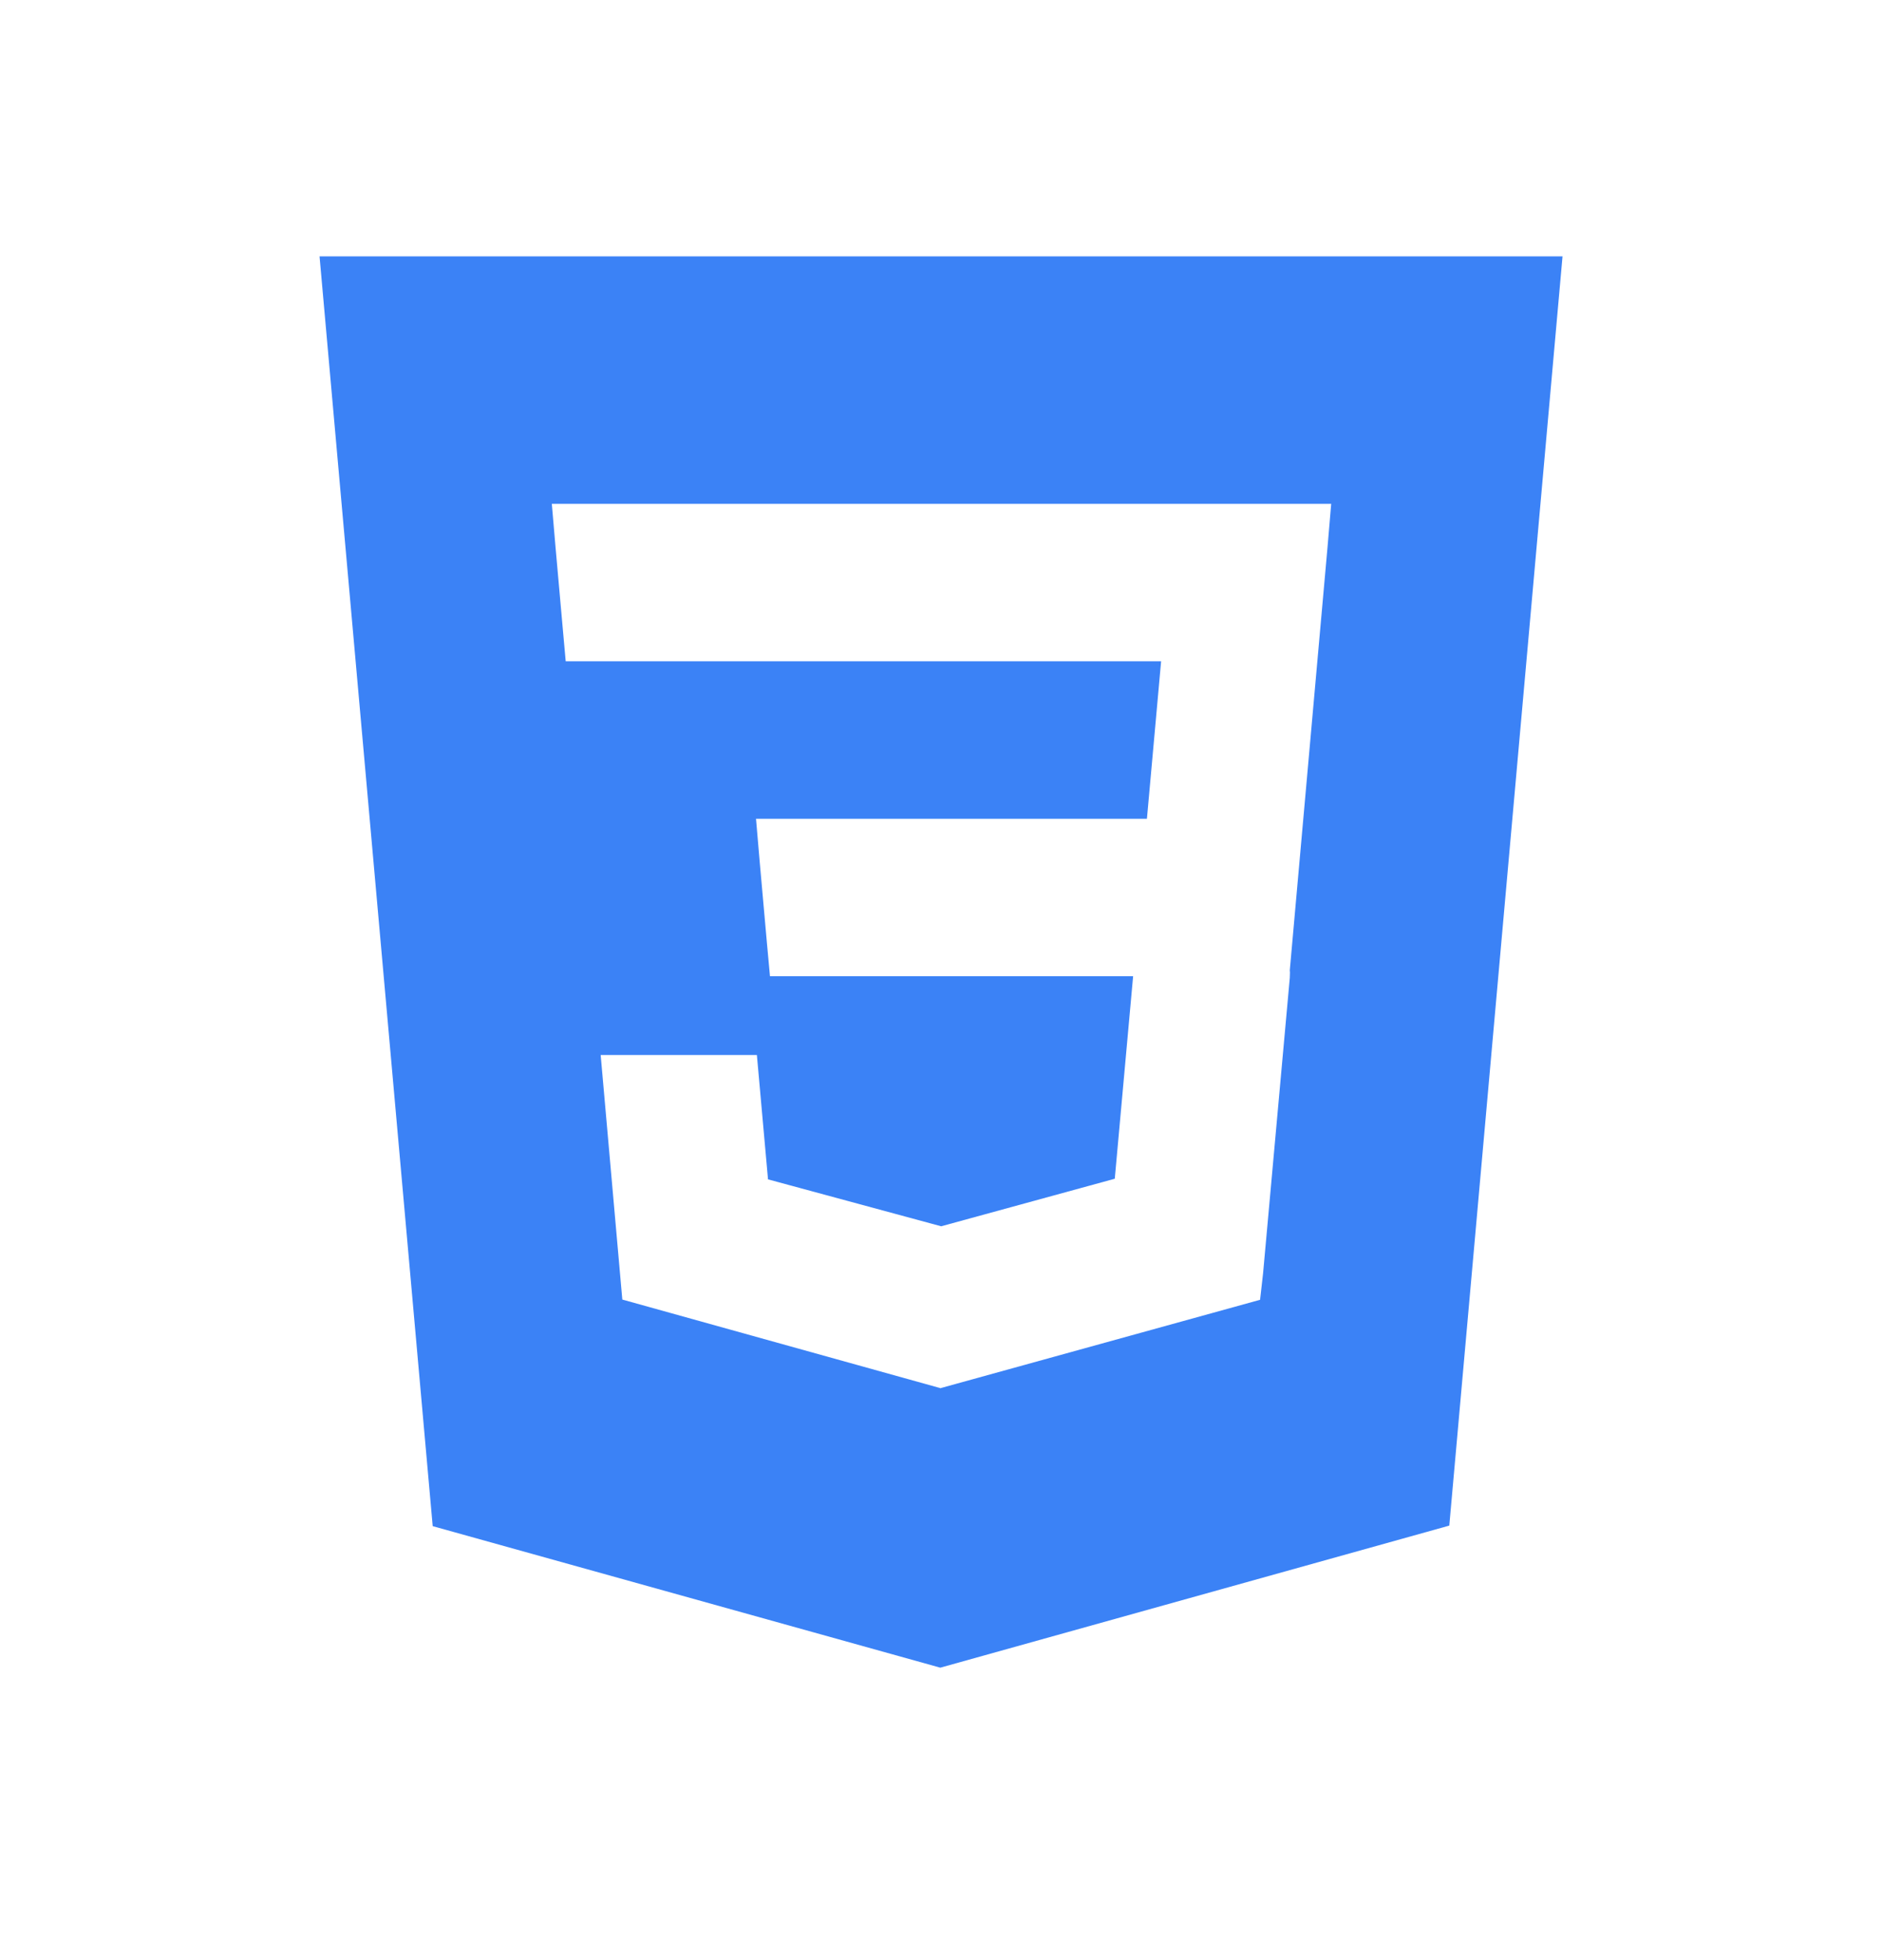 <svg width="24" height="25" viewBox="0 0 24 25" fill="none" xmlns="http://www.w3.org/2000/svg">
<path d="M4.075 3.27L5.518 19.465L11.991 21.27L18.482 19.458L19.926 3.27H4.075ZM16.929 6.98L16.448 12.375L16.45 12.404L16.448 12.471V12.471L16.107 16.243L16.069 16.578L12 17.703L11.997 17.706L7.936 16.575L7.66 13.456H9.652L9.794 15.042L12.001 15.64L12 15.641V15.641L14.216 15.034L14.45 12.451H9.819L9.779 12.015L9.688 10.992L9.641 10.443H14.626L14.807 8.434H7.214L7.175 7.998L7.084 6.975L7.037 6.426H16.976L16.929 6.98Z" fill="#3B82F6"/>
</svg>
